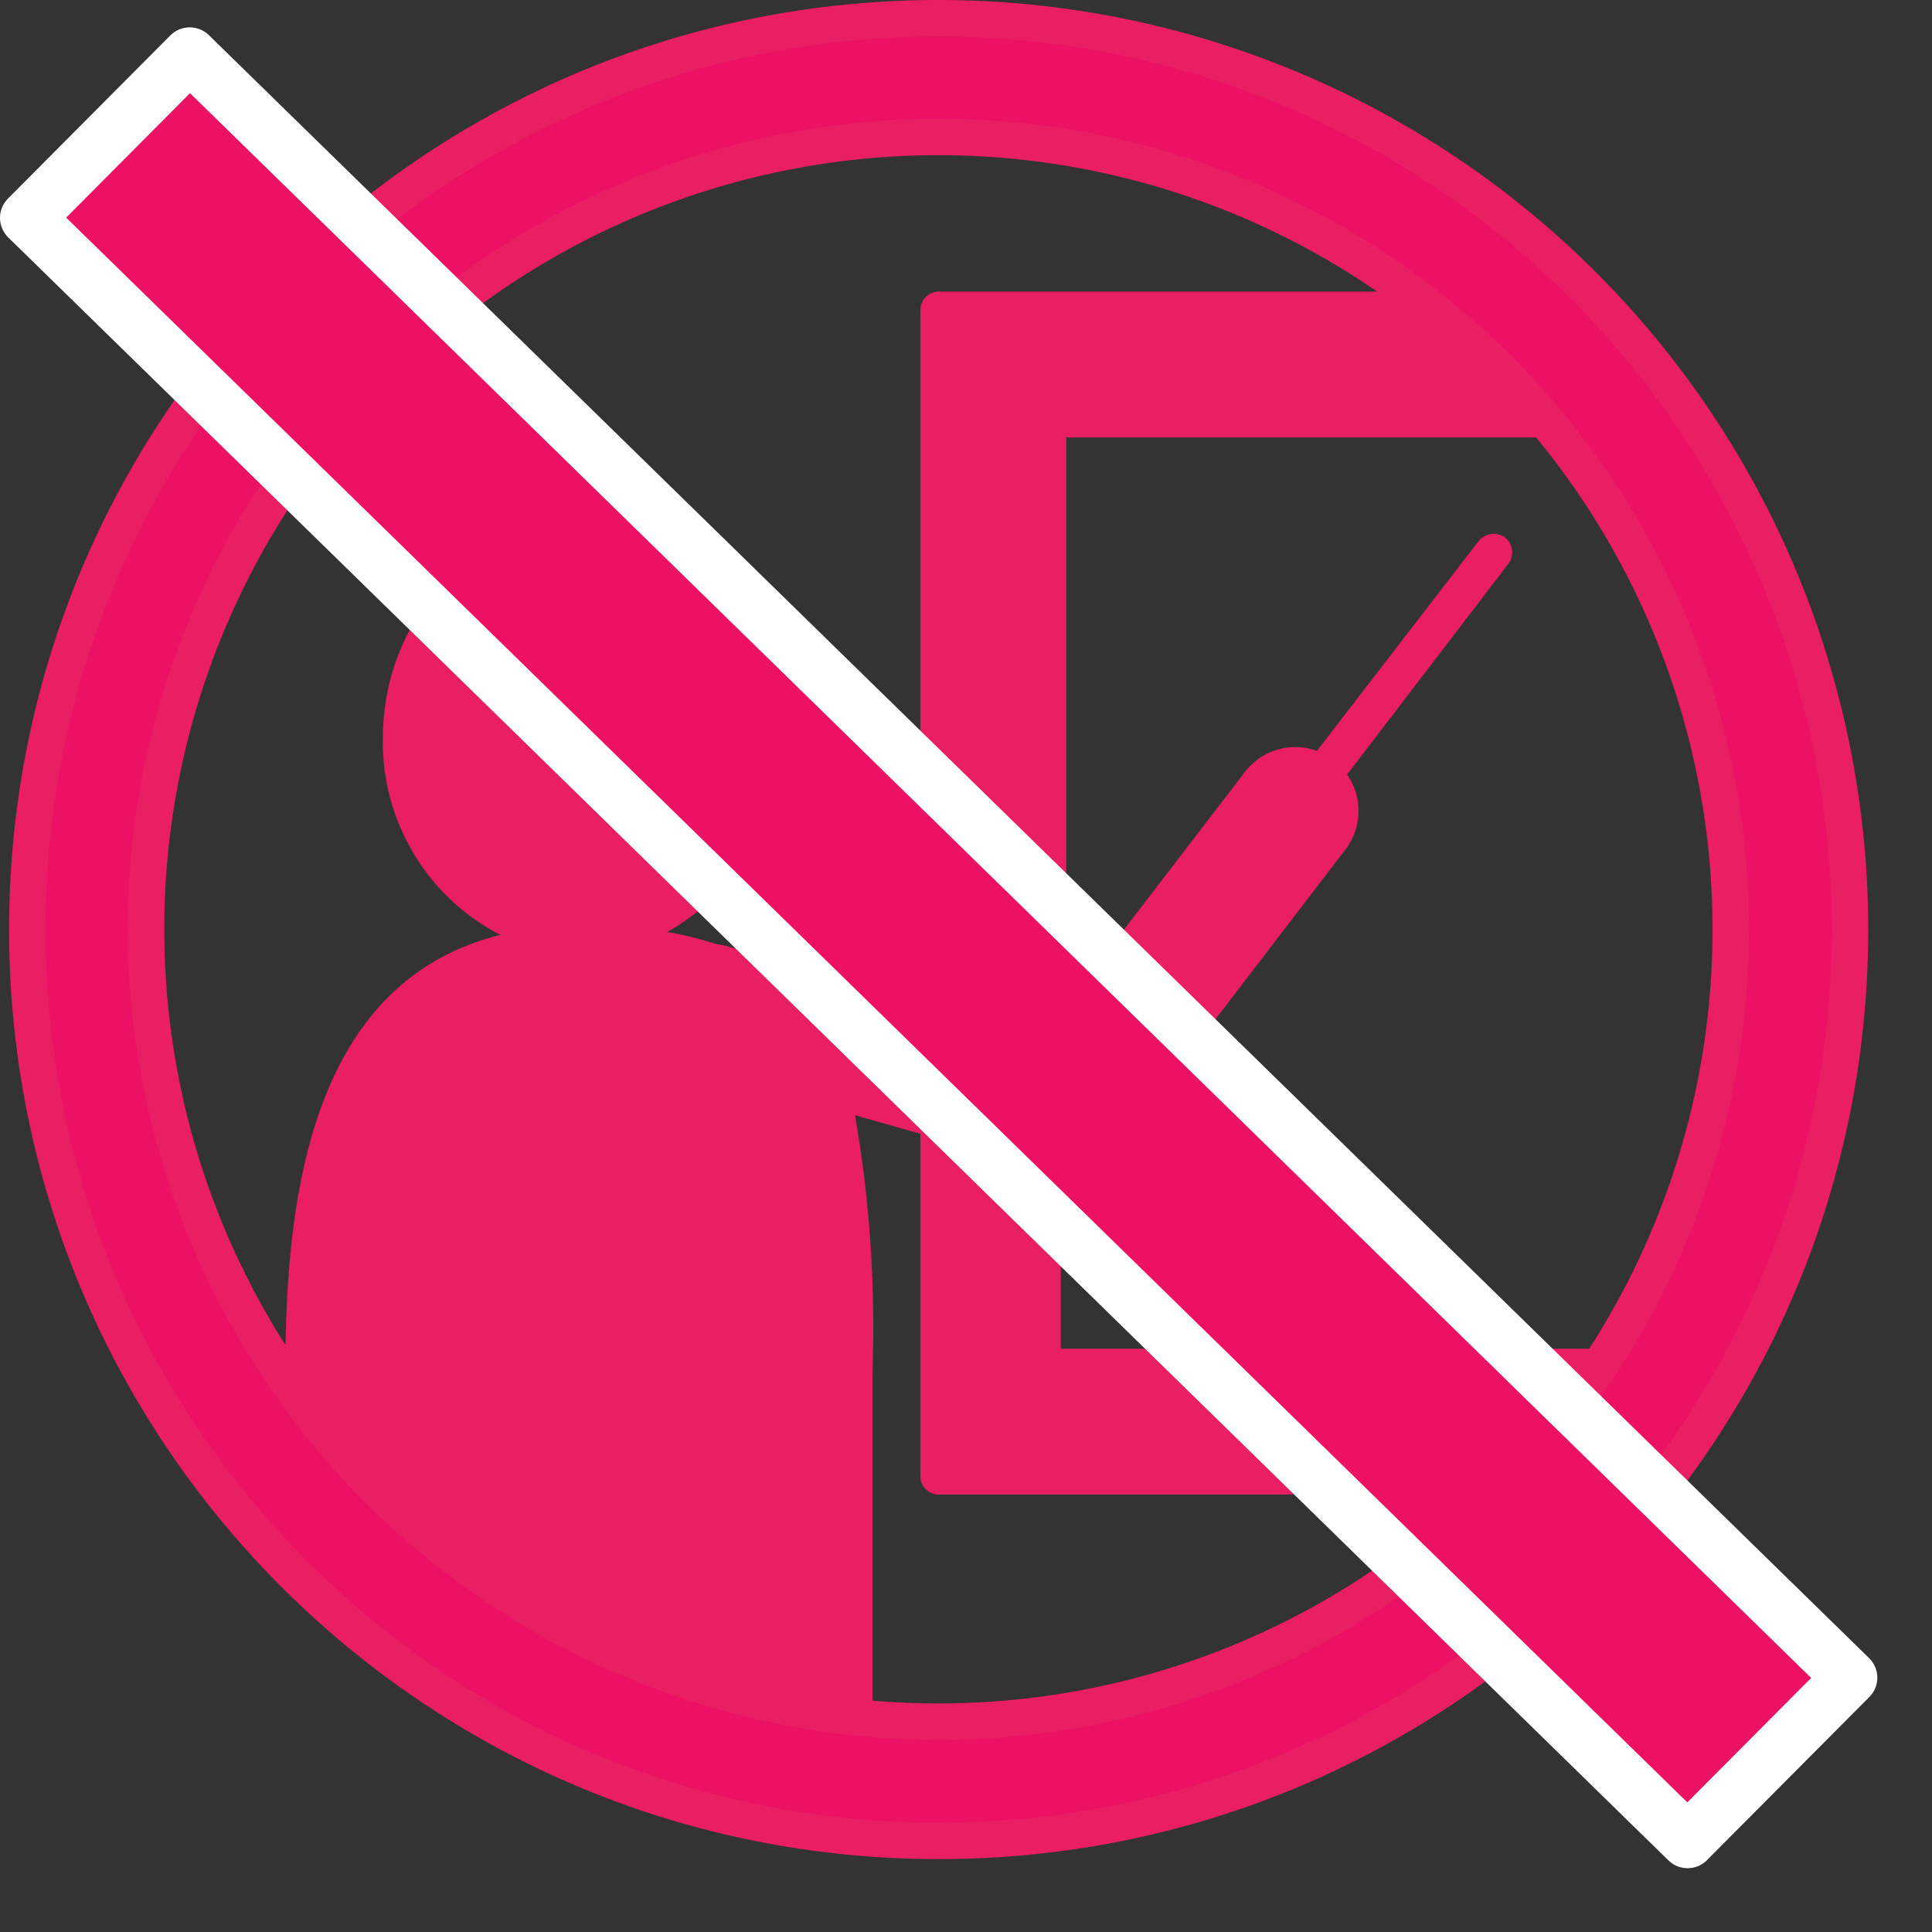 <svg xmlns="http://www.w3.org/2000/svg" width="53" height="53" stroke="#000" stroke-linecap="round" stroke-linejoin="round" fill="#fff" fill-rule="evenodd"><rect width="100%" height="100%" fill="#333333" stroke="none"/><g fill="#e91e63" fill-rule="nonzero"><path d="M41.3 14.753c-.23-.174-.56-.132-.74.094L36.127 20.6c-.713-.26-1.51-.028-1.973.574l-5.56 7.248-8.718-2.484-.26-.047c-.43-.143-.872-.25-1.32-.323 1.934-1.066 3.12-3.114 3.08-5.322 0-3.27-2.43-5.912-5.432-5.912s-5.44 2.665-5.44 5.912a5.95 5.95 0 0 0 3.223 5.401C8.242 27.01 7.825 33.52 7.825 37.835c2.217 4.717 9.827 9.323 16.11 9.323v-9.544a33.9 33.9 0 0 0-.48-7.02l5.33 1.51c.153.047.312.07.472.07.543.001 1.054-.252 1.383-.684l6.274-8.192c.456-.603.472-1.43.04-2.05l4.41-5.763c.18-.22.152-.545-.063-.73z" stroke="none"/><path d="M28.75 28.5h-3v-20h17v3h-14v17zm16 12h-19v-11h2.85v8h16.15v2.75z" stroke="#e91e63" stroke-linejoin="miter"/></g><g fill="#ec1164"><path d="M25.75.5c-13.807 0-25 11.193-25 25s11.193 25 25 25 25-11.193 25-25c0-6.63-2.634-12.99-7.322-17.678S32.38.5 25.75.5zm0 46.73a21.74 21.74 0 0 1-15.379-37.109A21.74 21.74 0 0 1 47.48 25.5a21.73 21.73 0 0 1-21.73 21.73z" fill-rule="nonzero" stroke="#e91e63" stroke-linejoin="miter"/><path d="M5.205 1.5L50.75 46.023 46.295 50.5.75 5.977z" fill-rule="nonzero" stroke="#fff" stroke-linejoin="miter" stroke-width="1.5"/></g></svg>